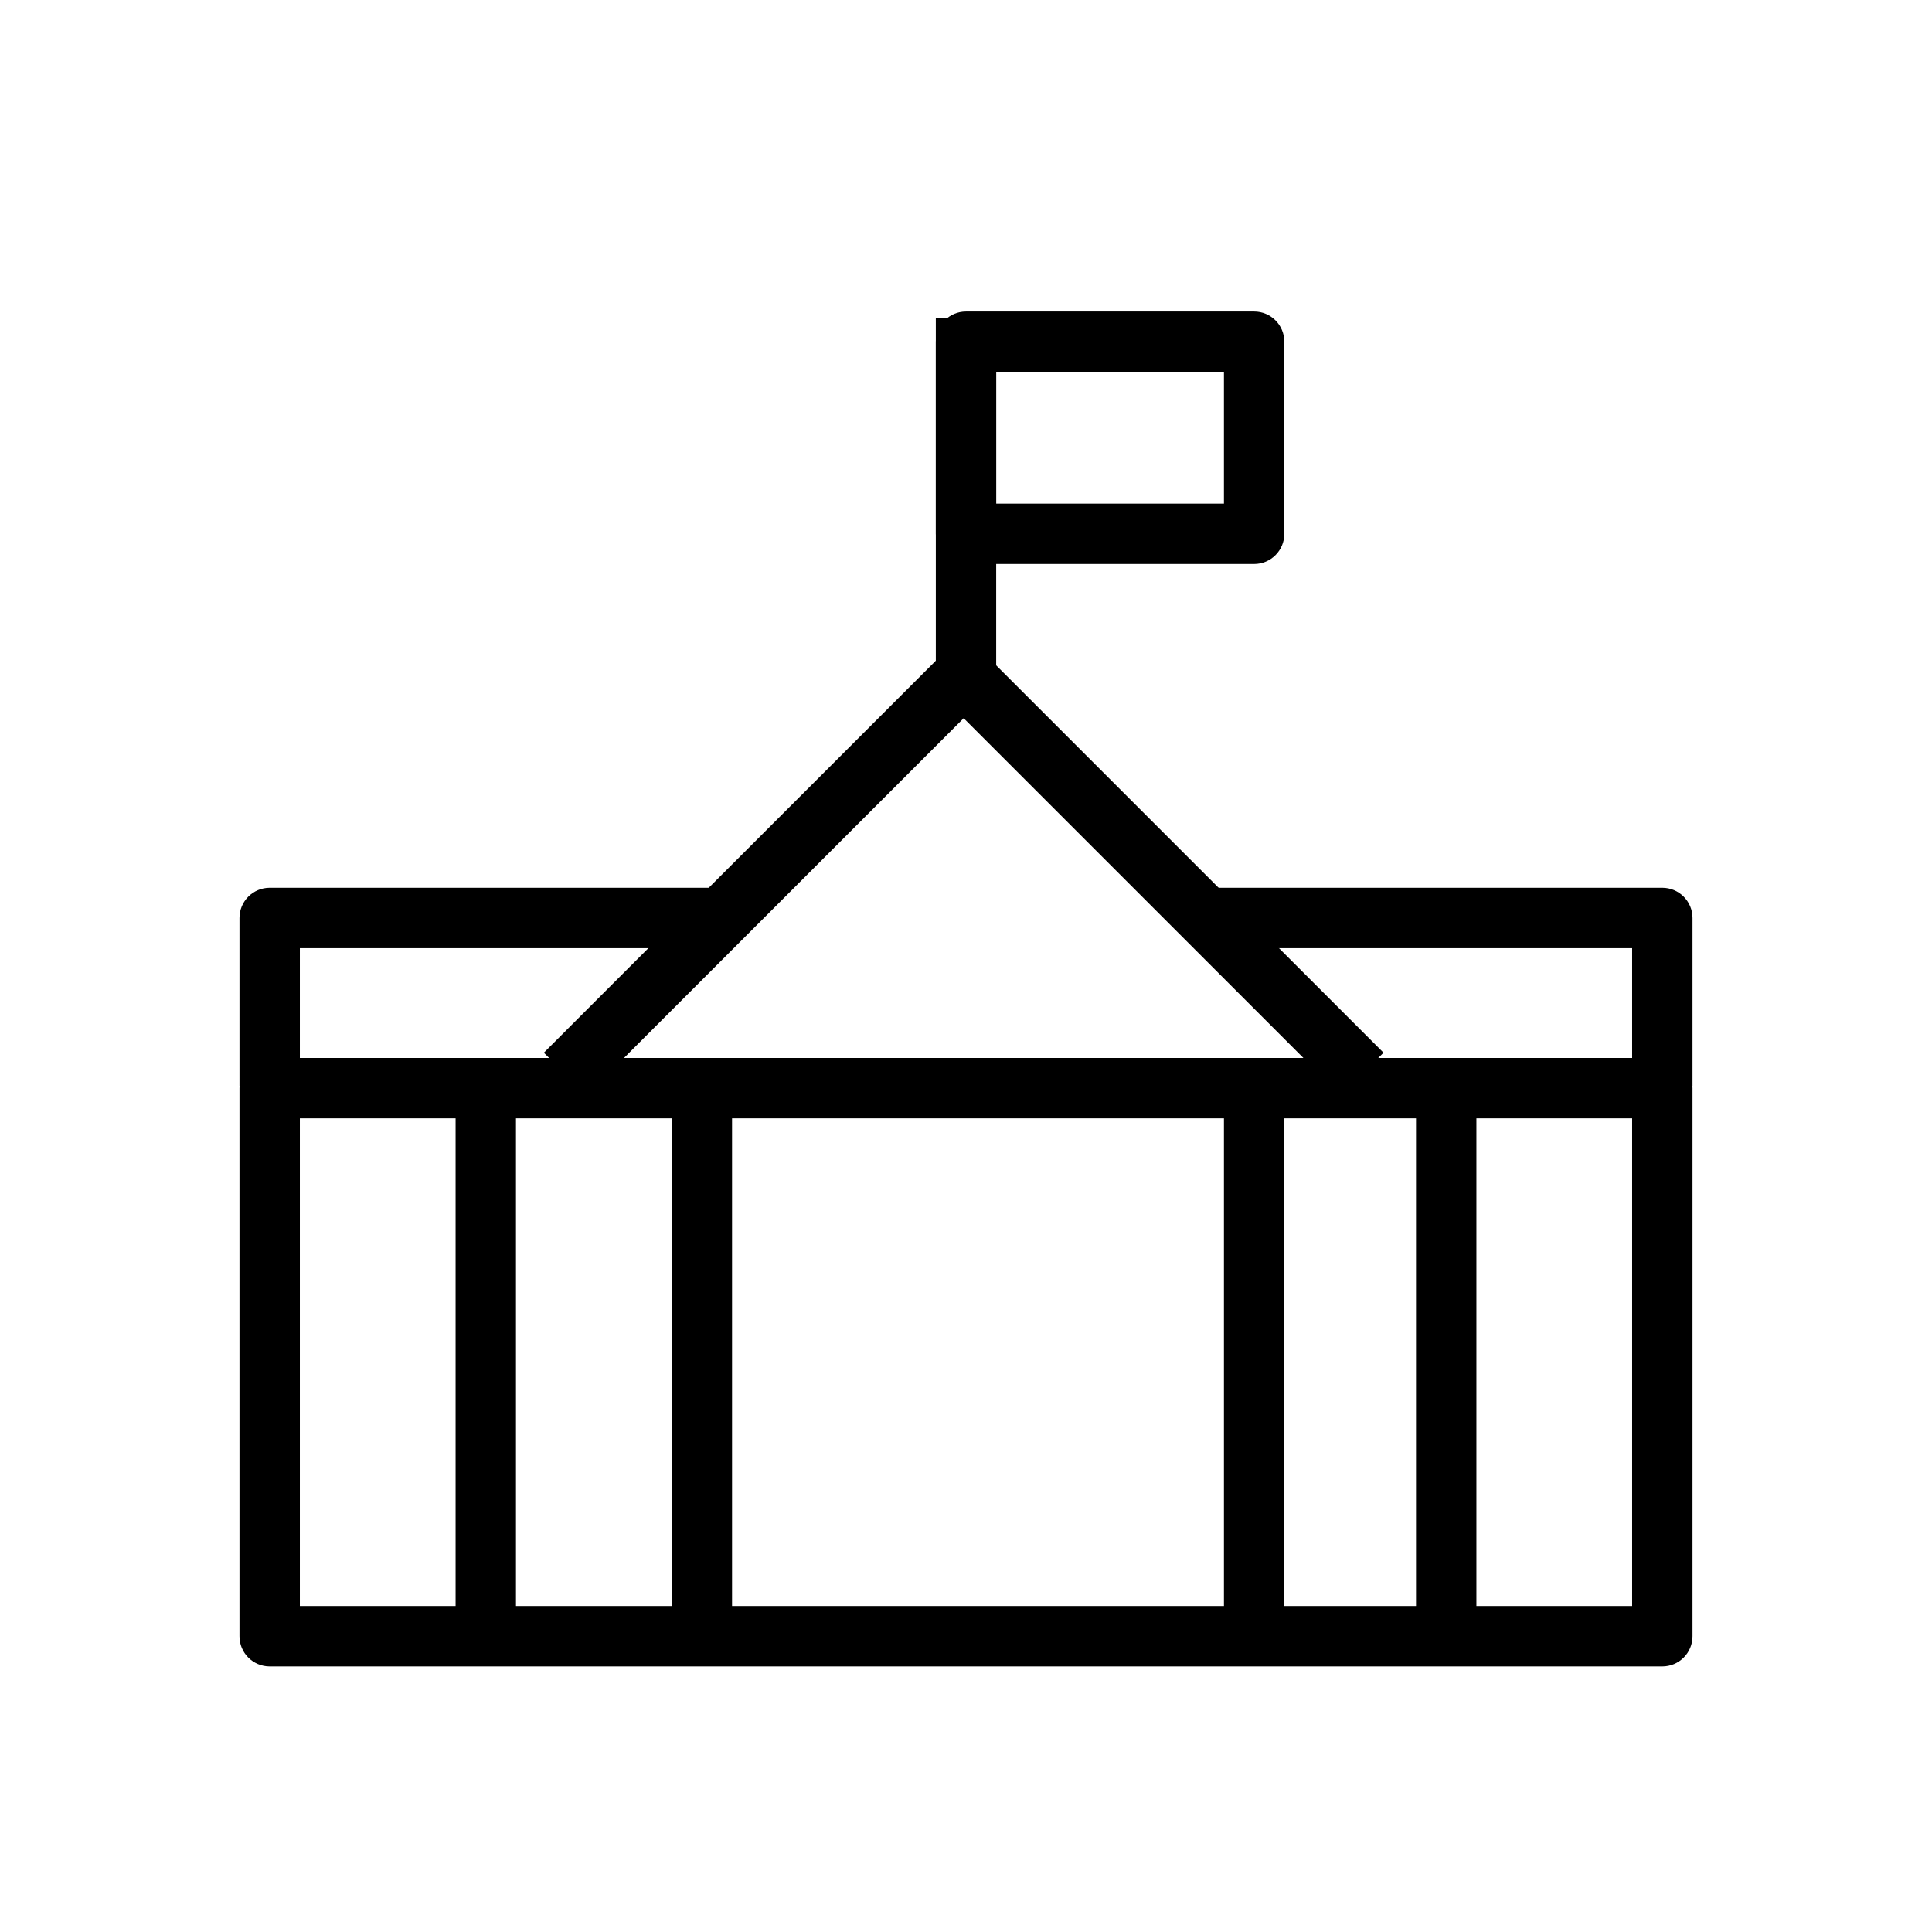 <?xml version="1.0" encoding="UTF-8"?>
<svg width="64px" height="64px" viewBox="0 0 64 64" version="1.1" xmlns="http://www.w3.org/2000/svg" xmlns:xlink="http://www.w3.org/1999/xlink">
    <!-- Generator: Sketch 51.2 (57519) - http://www.bohemiancoding.com/sketch -->
    <title>town-hall</title>
    <desc>Created with Sketch.</desc>
    <defs></defs>
    <g id="town-hall" stroke="none" stroke-width="1" fill="none" fill-rule="evenodd">
        <path d="M8.933,55.202 C8.381,55.202 7.933,54.755 7.933,54.202 L7.933,36.046 C7.933,35.494 8.381,35.046 8.933,35.046 L55.067,35.046 C55.619,35.046 56.067,35.494 56.067,36.046 L56.067,54.202 C56.067,54.755 55.619,55.202 55.067,55.202 L8.933,55.202 Z M54.067,53.202 L54.067,37.046 L9.933,37.046 L9.933,53.202 L54.067,53.202 Z" id="Stroke-1" fill="#000000" fill-rule="nonzero"></path>
        <path d="M32,18.683 C31.448,18.683 31,18.235 31,17.683 L31,11.319 C31,10.767 31.448,10.319 32,10.319 L41.545,10.319 C42.097,10.319 42.545,10.767 42.545,11.319 L42.545,17.683 C42.545,18.235 42.097,18.683 41.545,18.683 L32,18.683 Z M40.545,16.683 L40.545,12.319 L33,12.319 L33,16.683 L40.545,16.683 Z" id="Stroke-3" fill="#000000" fill-rule="nonzero"></path>
        <path d="M39.954,31.409 L39.954,29.409 L55.067,29.409 C55.619,29.409 56.067,29.857 56.067,30.409 L56.067,35.977 L54.067,35.977 L54.067,31.409 L39.954,31.409 Z" id="Stroke-4" fill="#000000" fill-rule="nonzero"></path>
        <path d="M9.933,35.977 L7.933,35.977 L7.933,30.409 C7.933,29.857 8.381,29.409 8.933,29.409 L24.046,29.409 L24.046,31.409 L9.933,31.409 L9.933,35.977 Z" id="Stroke-5" fill="#000000" fill-rule="nonzero"></path>
        <polygon id="Stroke-6" fill="#000000" fill-rule="nonzero" points="42.545 54.202 40.545 54.202 40.545 36.046 42.545 36.046"></polygon>
        <polygon id="Stroke-7" fill="#000000" fill-rule="nonzero" points="33 23.25 31 23.25 31 10.524 33 10.524"></polygon>
        <polygon id="Stroke-8" fill="#000000" fill-rule="nonzero" points="24.25 54.202 22.25 54.202 22.25 36.046 24.25 36.046"></polygon>
        <polygon id="Stroke-9" fill="#000000" fill-rule="nonzero" points="48.908 54.202 46.908 54.202 46.908 36.046 48.908 36.046"></polygon>
        <polygon id="Stroke-10" fill="#000000" fill-rule="nonzero" points="17.092 54.202 15.092 54.202 15.092 36.046 17.092 36.046"></polygon>
        <path d="M19.43,36.286 L18.016,34.872 L31.216,21.671 C31.607,21.28 32.24,21.28 32.63,21.671 L45.831,34.872 L44.417,36.286 L31.923,23.792 L19.43,36.286 Z" id="Stroke-12" fill="#000000" fill-rule="nonzero"></path>
    </g>
</svg>